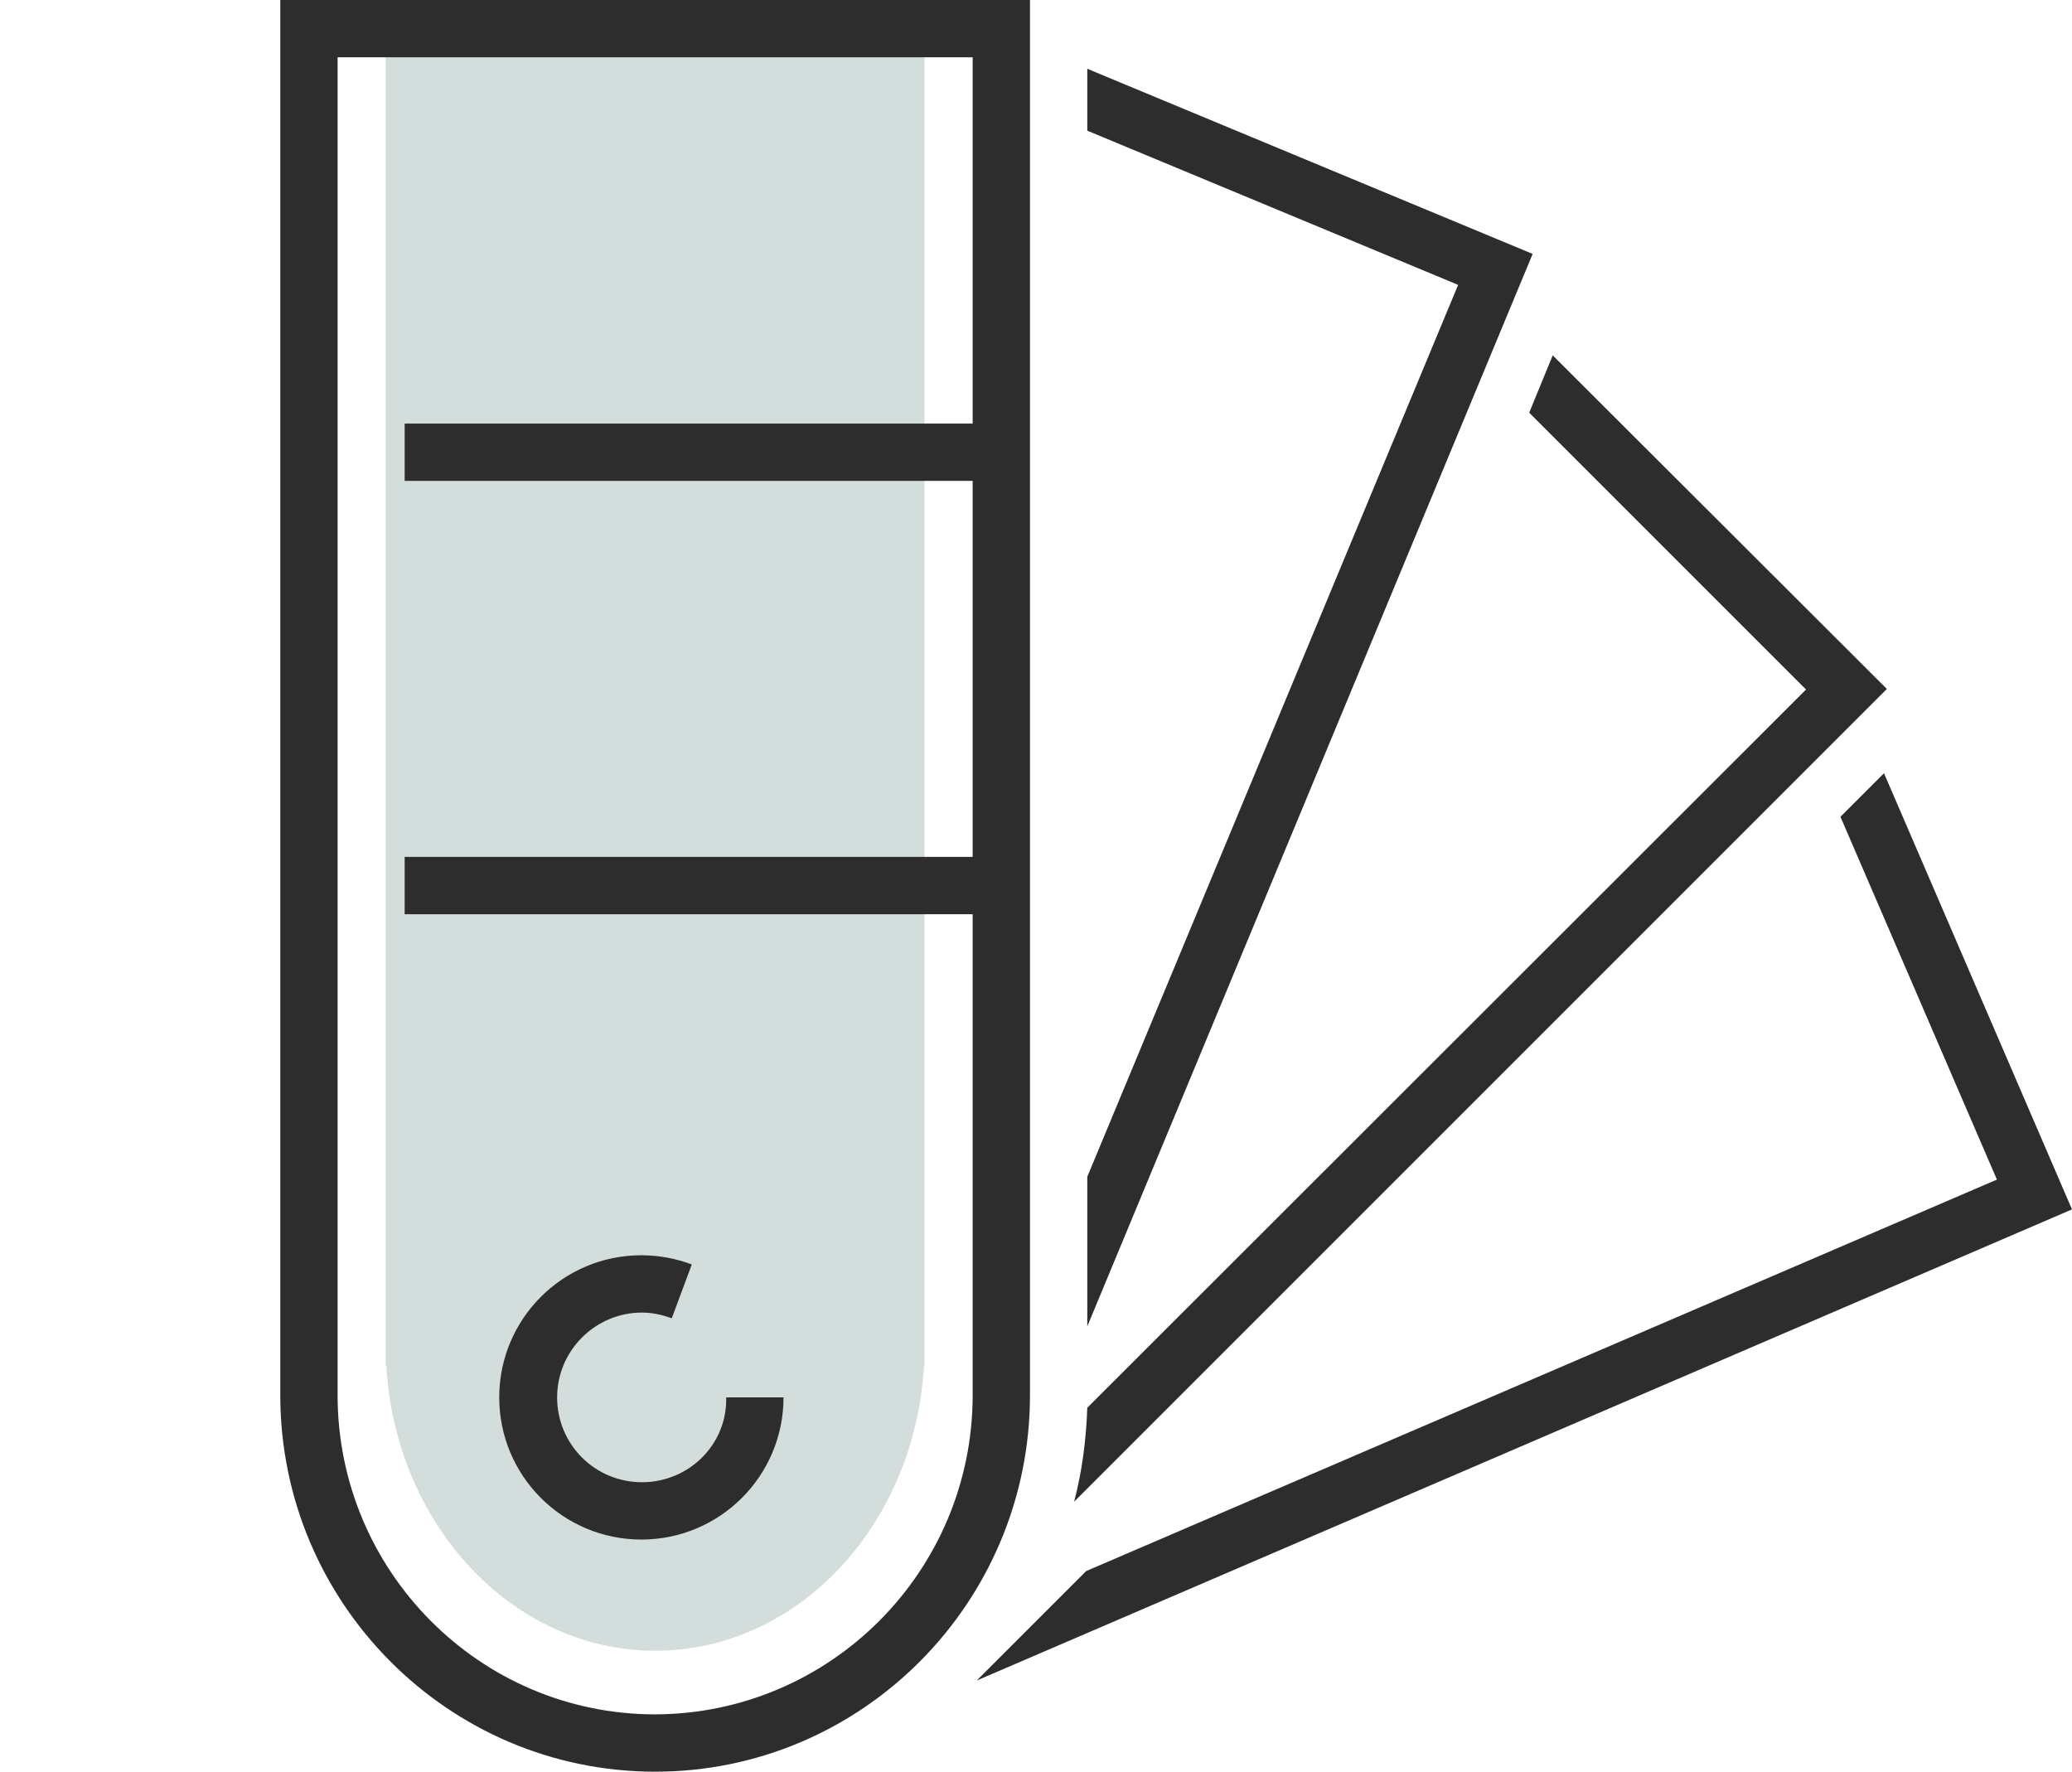<?xml version="1.0" encoding="utf-8"?>
<!-- Generator: Adobe Illustrator 27.5.0, SVG Export Plug-In . SVG Version: 6.00 Build 0)  -->
<svg version="1.1" id="Layer_1" xmlns="http://www.w3.org/2000/svg" xmlns:xlink="http://www.w3.org/1999/xlink" x="0px" y="0px"
	 viewBox="0 0 361.5 309.1" style="enable-background:new 0 0 361.5 309.1;" xml:space="preserve">
<style type="text/css">
	.st0{opacity:0.53;fill:#AABEBD;}
	.st1{fill:#2D2D2D;}
</style>
<path class="st0" d="M67.3,10v228.3h0.1c1.6,27.7,22,49.7,46.9,49.7c24.9,0,45.3-21.9,46.9-49.7h0.1V10H67.3z"/>
<polygon class="st1" points="189.7,12 189.7,22.8 254.4,49.7 189.7,205.3 189.7,231.4 267.4,44.3 "/>
<polygon class="st1" points="170.4,293.2 361.5,211 328.7,134.9 321.1,142.5 348.4,205.8 189.5,274.1 "/>
<path class="st1" d="M270.9,62l-4.1,10l48.3,48.3L189.7,245.6c-0.2,5.6-0.9,11.1-2.3,16.4l141.8-141.8L270.9,62L270.9,62z"/>
<path class="st1" d="M48.9,0v243.4c0,36.2,29.3,65.7,65.4,65.7s65.4-29.5,65.4-65.7V0H48.9z M114.3,299.1c-30.6,0-55.4-25-55.4-55.7
	V10h110.8v63.9H70.6v10h99.1v65.6H70.6v10h99.1v83.9C169.7,274.1,144.9,299,114.3,299.1L114.3,299.1z"/>
<path class="st1" d="M112,258.6c-8.2,0-14.8-6.6-14.8-14.8S103.9,229,112,229c1.8,0,3.6,0.4,5.2,1l3.5-9.4c-2.7-1-5.7-1.6-8.8-1.6
	c-13.7,0-24.8,11.1-24.8,24.8s11.1,24.8,24.8,24.8s24.8-11.1,24.8-24.8h-10C126.9,252,120.2,258.6,112,258.6L112,258.6z"/>
</svg>
